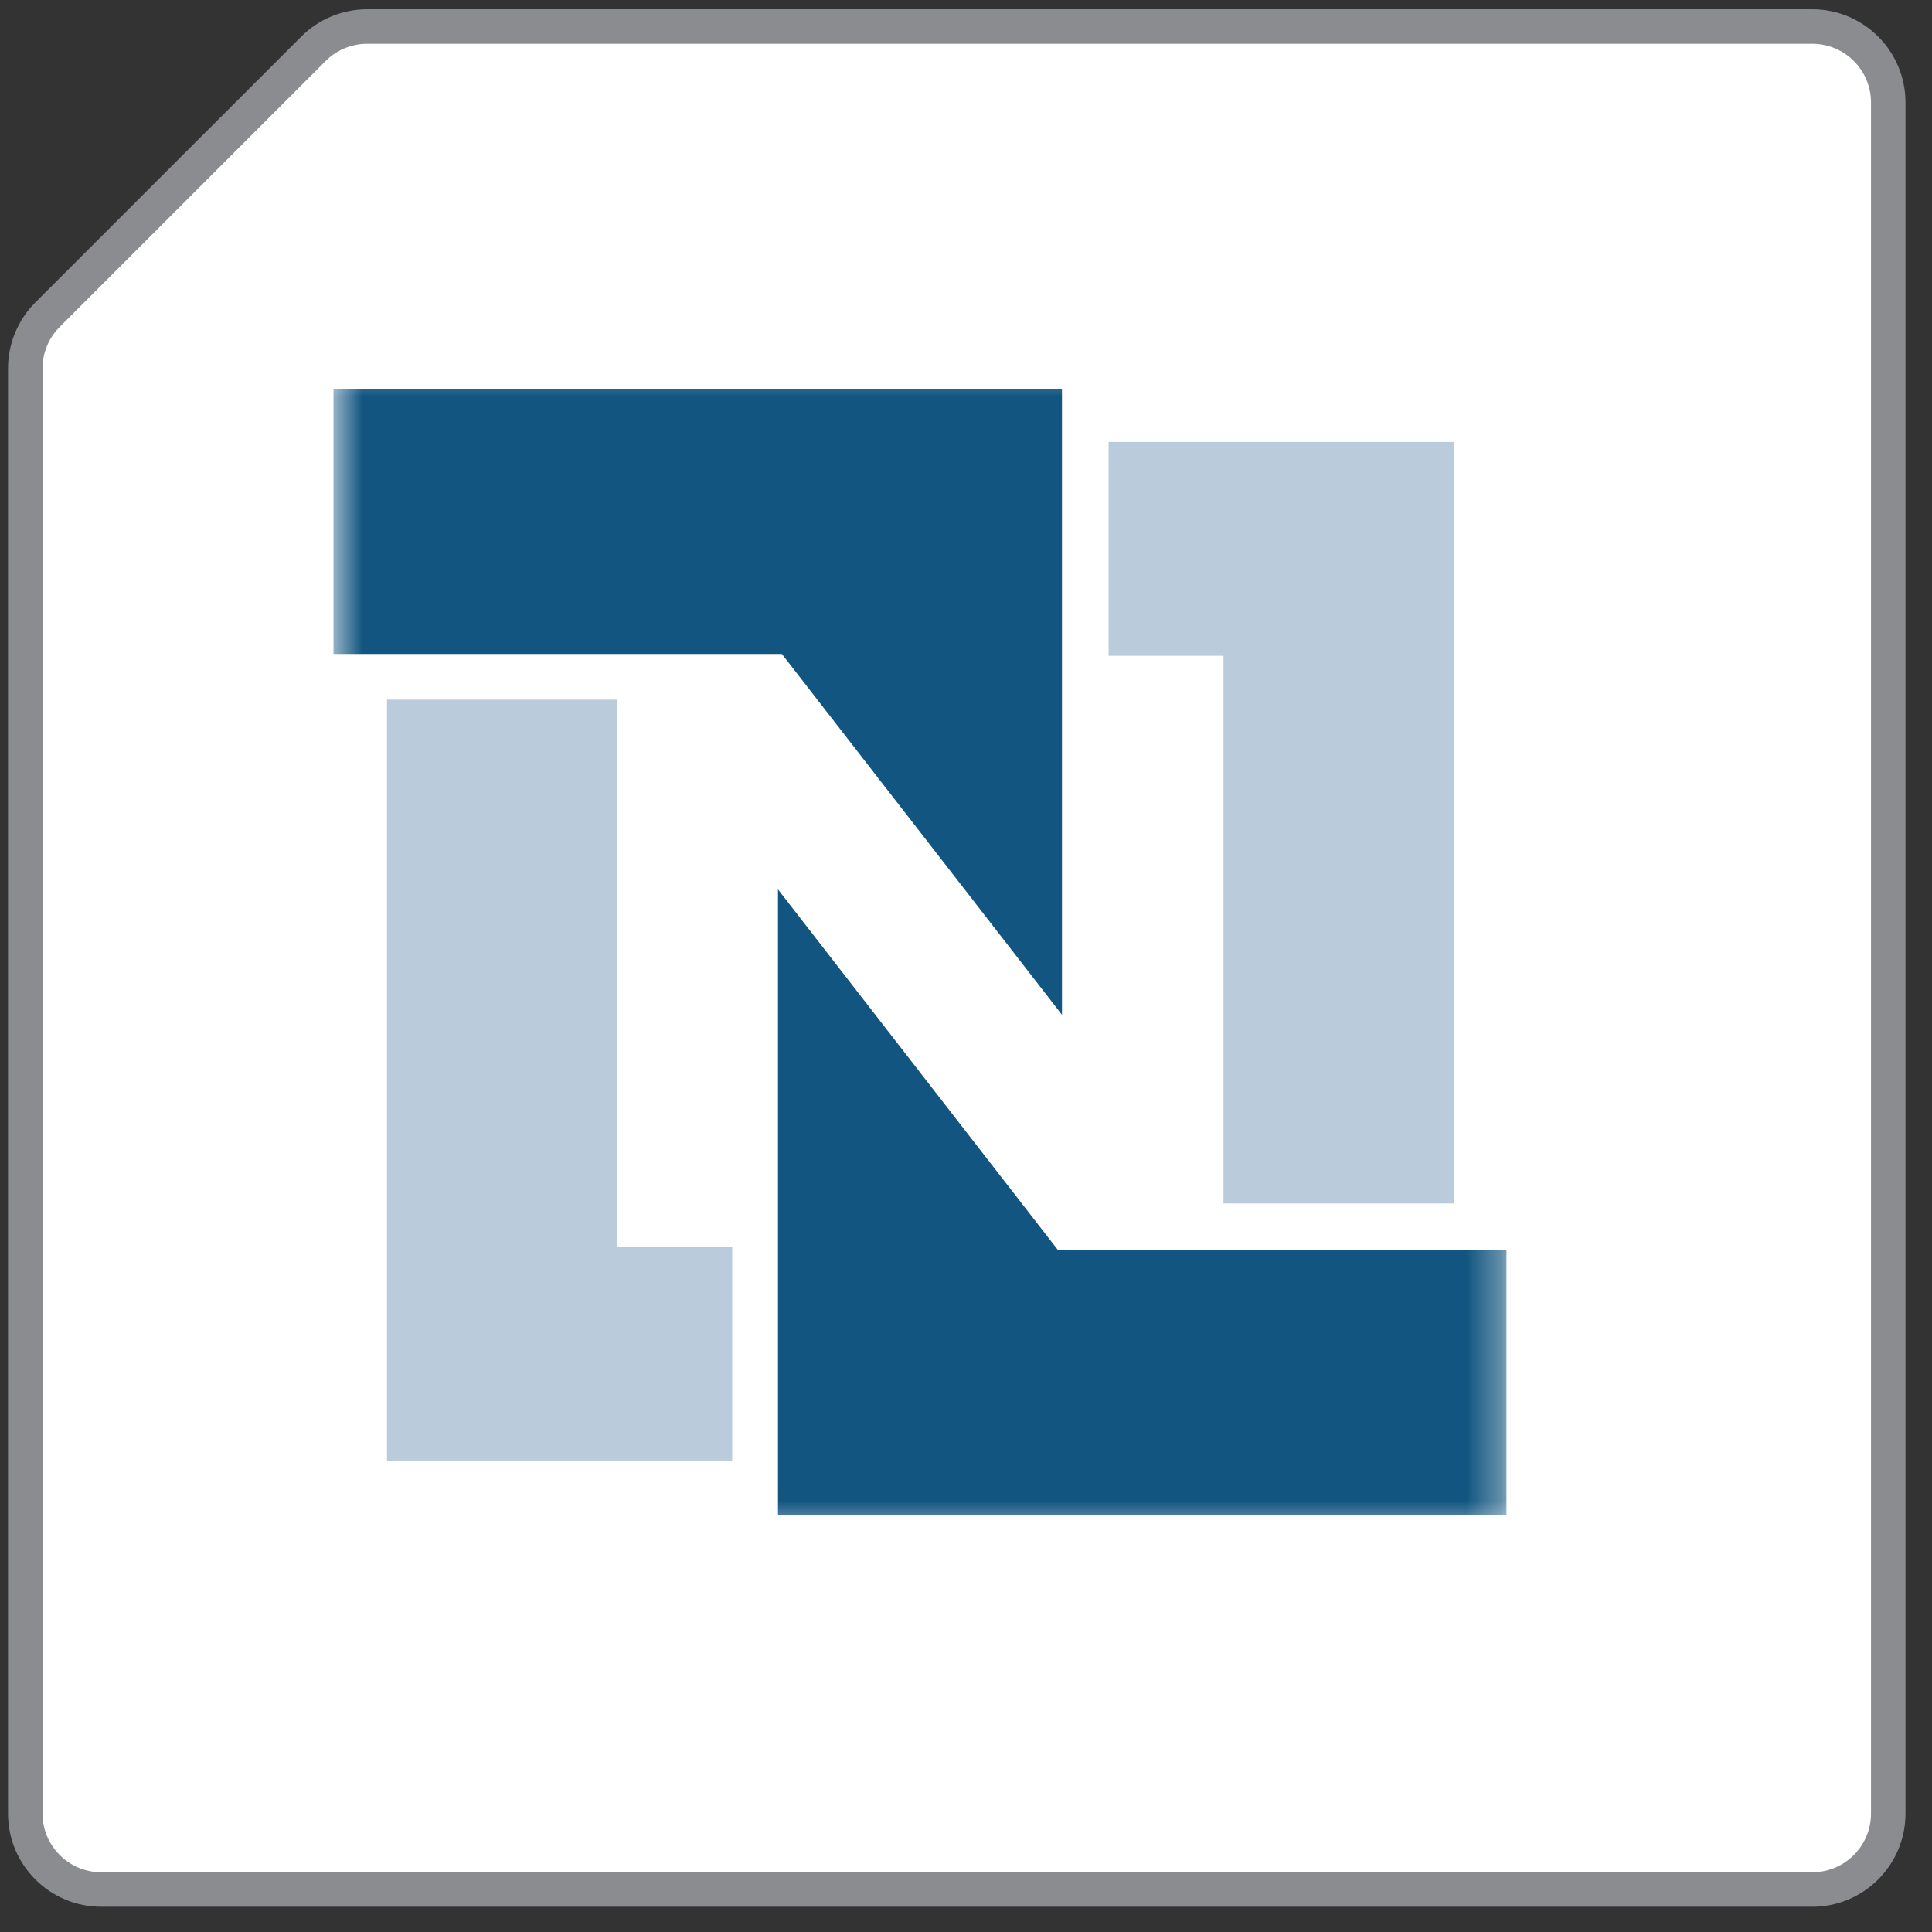 <svg width="56" height="56" viewBox="0 0 56 56" fill="none" xmlns="http://www.w3.org/2000/svg">
<rect x="0" y="0" width="56" height="56" fill="#333333" stroke="none"/>
<path d="M9.086 1.413L1.377 9.122C0.964 9.535 0.732 10.097 0.732 10.681V52.565C0.732 53.782 1.719 54.769 2.937 54.769H52.528C53.746 54.769 54.732 53.782 54.732 52.565V2.973C54.732 1.755 53.746 0.769 52.528 0.769H10.645C10.061 0.769 9.499 1 9.086 1.413Z" fill="white"/>
<path d="M9.086 1.413L1.377 9.122C0.964 9.535 0.732 10.097 0.732 10.681V52.565C0.732 53.782 1.719 54.769 2.937 54.769H52.528C53.746 54.769 54.732 53.782 54.732 52.565V2.973C54.732 1.755 53.746 0.769 52.528 0.769H10.645C10.061 0.769 9.499 1 9.086 1.413Z" stroke="#8A8C8F"/>
<mask id="mask0_8903_11634" style="mask-type:luminance" maskUnits="userSpaceOnUse" x="9" y="10" width="35" height="35">
<path d="M43.666 10.44H9.666V44.44H43.666V10.44Z" fill="white"/>
</mask>
<g mask="url(#mask0_8903_11634)">
<path d="M11.217 20.279H17.895V36.152H21.224V42.352H11.217V20.279ZM42.141 34.883H35.463V19.009H32.134V12.81H42.141V34.883Z" fill="#BACCDB"/>
<path d="M9.666 11.288H30.782V29.414L22.663 18.956H9.666V11.288ZM43.666 43.906H22.55V25.779L30.669 36.238H43.666" fill="#125580"/>
</g>
</svg>
